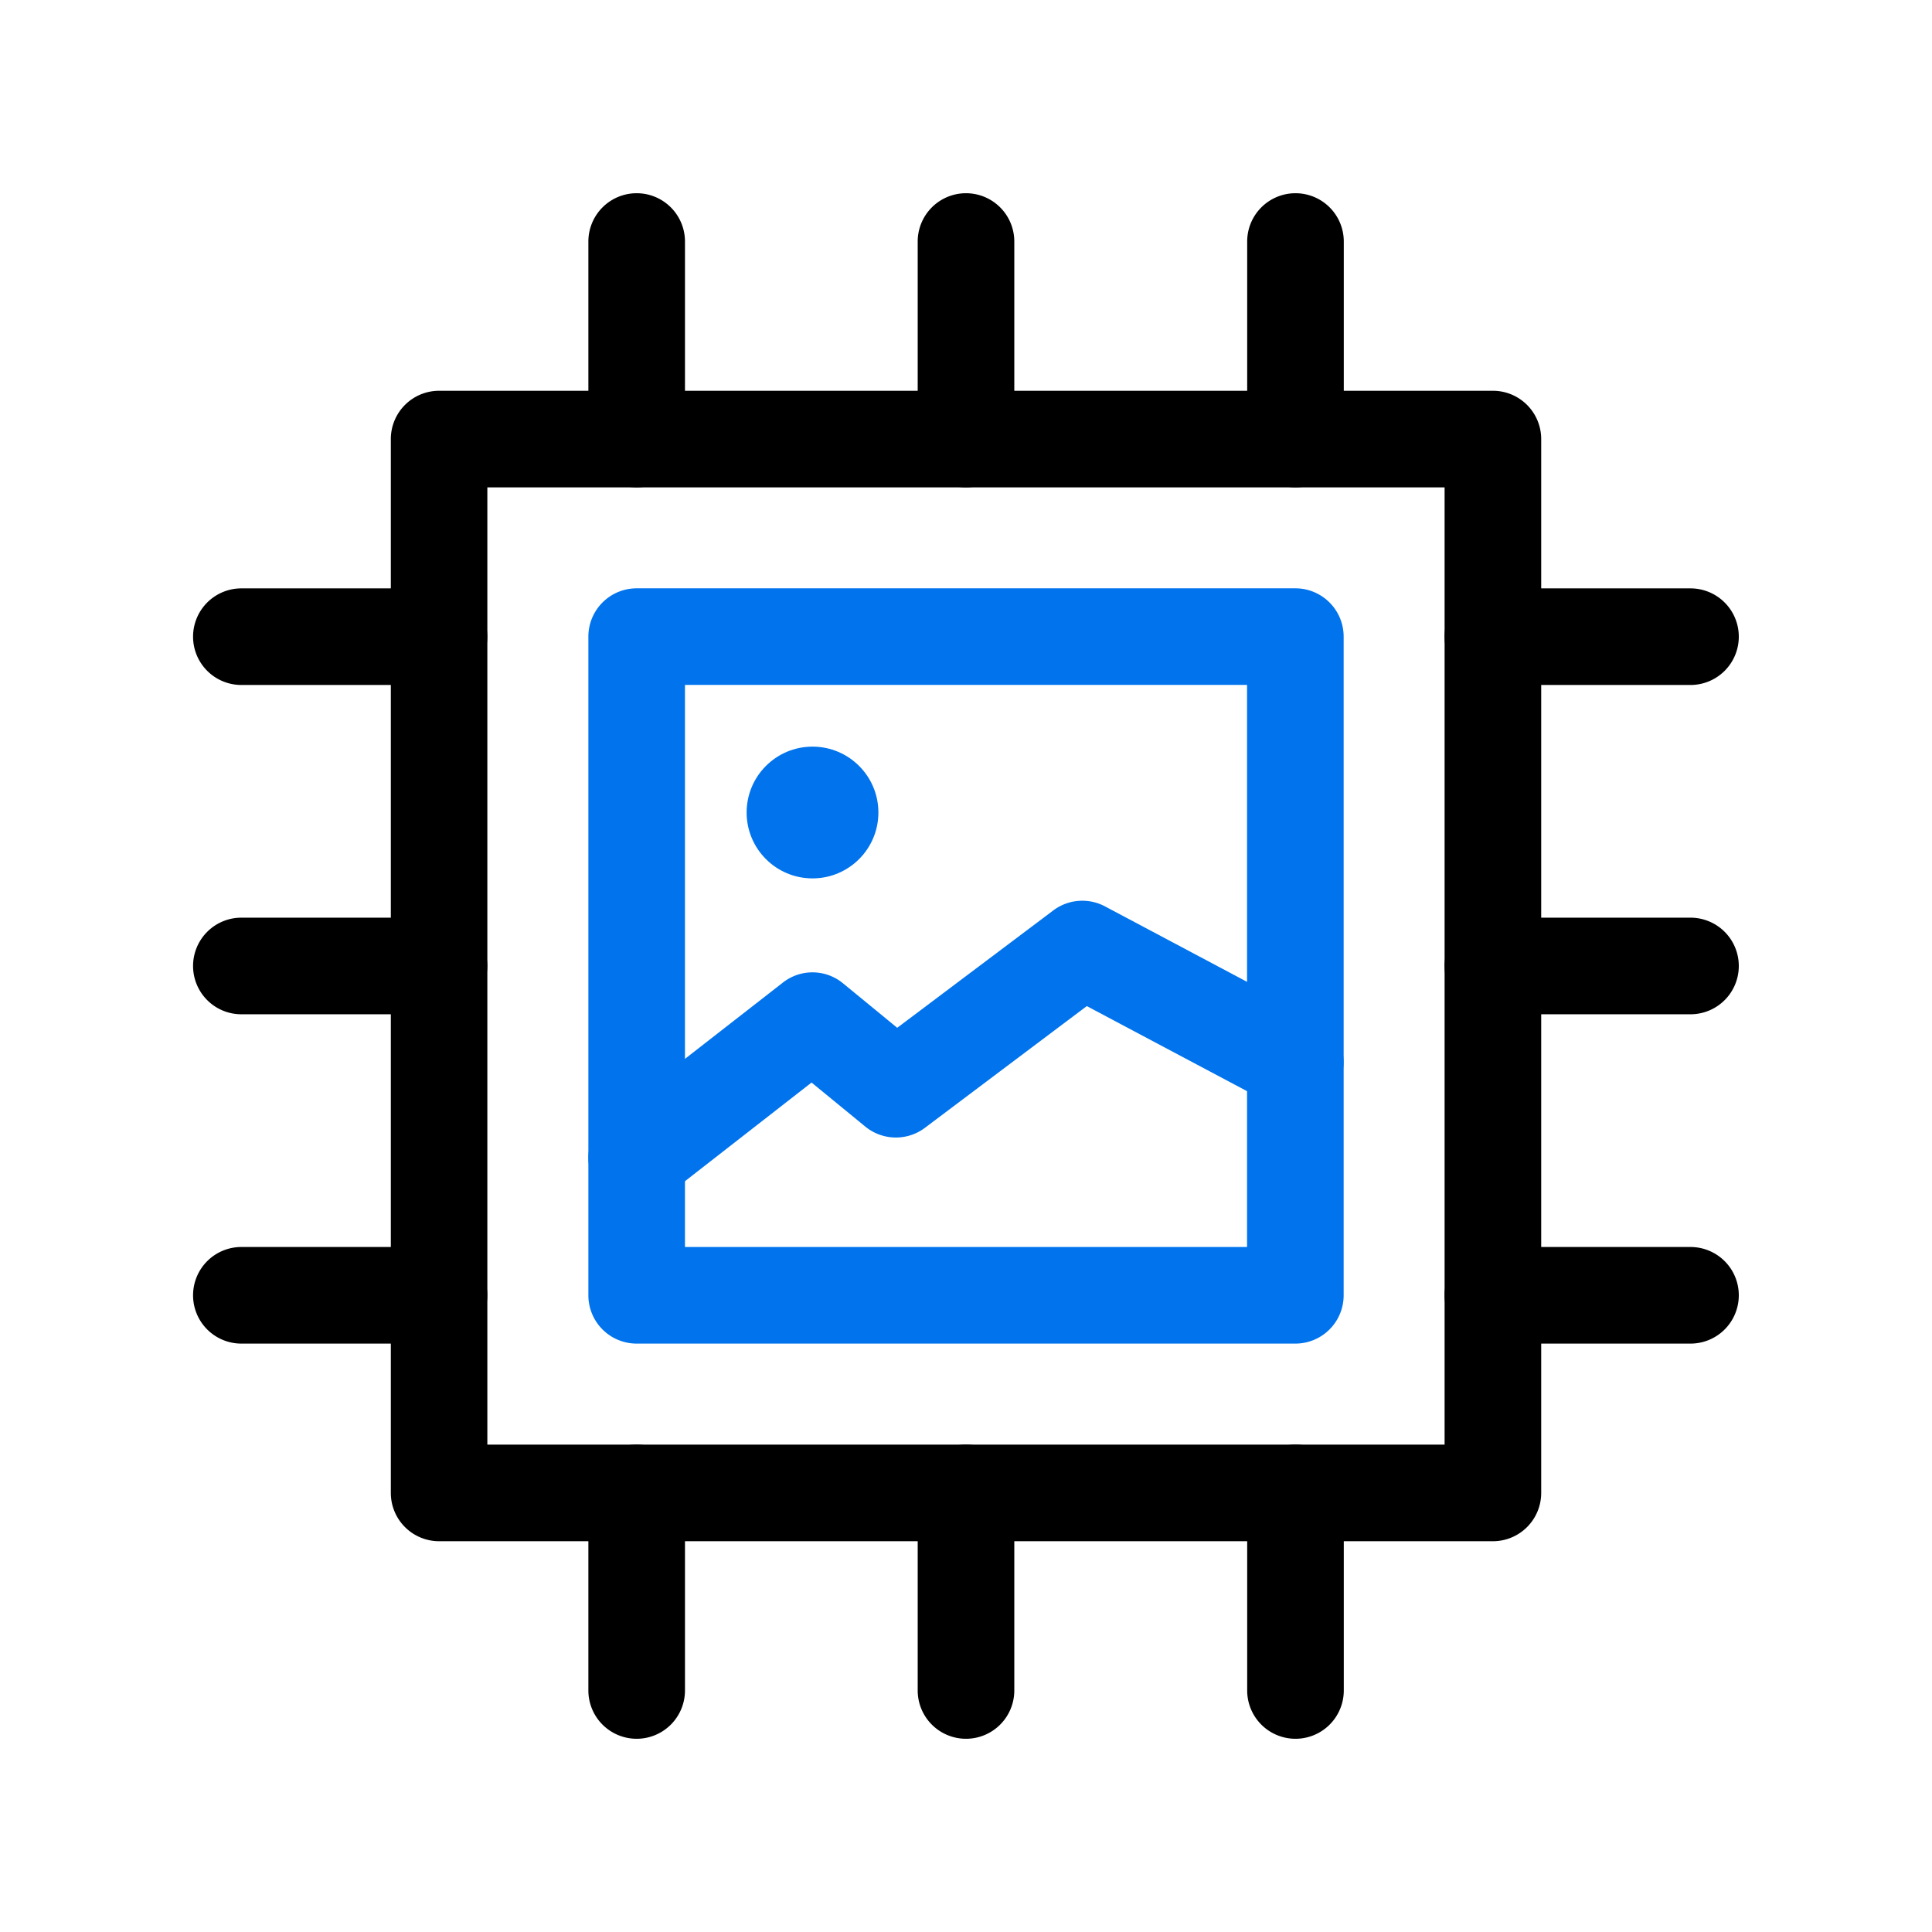<svg xmlns="http://www.w3.org/2000/svg" xmlns:xlink="http://www.w3.org/1999/xlink" width="72" height="72" viewBox="0 0 72 72">
  <defs>
    <clipPath id="clip-path">
      <rect id="SVGID" width="72" height="72" fill="none"/>
    </clipPath>
  </defs>
  <g id="icon_gpu" transform="translate(1730.06 171.818)">
    <g id="组_8217" data-name="组 8217" transform="translate(-1730.06 -171.818)" clip-path="url(#clip-path)">
      <g id="组_8216" data-name="组 8216" transform="translate(7.2 7.201)">
        <g id="组_8186" data-name="组 8186" transform="translate(7.364 7.362)">
          <path id="路径_11961" data-name="路径 11961" d="M-1682.515-122.472h-39.271a1.8,1.8,0,0,1-1.8-1.8v-39.274a1.8,1.8,0,0,1,1.8-1.8h39.271a1.8,1.8,0,0,1,1.8,1.8v39.274A1.8,1.8,0,0,1-1682.515-122.472Zm-37.474-3.6h35.674v-35.674h-35.674Z" transform="translate(1723.587 165.346)"/>
        </g>
        <g id="组_8187" data-name="组 8187" transform="translate(14.729 14.728)">
          <path id="路径_11962" data-name="路径 11962" d="M-1693.969-133.929h-24.547a1.8,1.8,0,0,1-1.8-1.8v-24.547a1.8,1.8,0,0,1,1.8-1.8h24.547a1.8,1.8,0,0,1,1.8,1.8v24.547A1.8,1.8,0,0,1-1693.969-133.929Zm-22.747-3.6h20.947v-20.948h-20.947Z" transform="translate(1720.314 162.072)" fill="#0073ed"/>
        </g>
        <g id="组_8200" data-name="组 8200" transform="translate(0 14.728)">
          <g id="组_8189" data-name="组 8189">
            <g id="组_8188" data-name="组 8188">
              <path id="路径_11963" data-name="路径 11963" d="M-1717.7-158.474h-7.365a1.8,1.8,0,0,1-1.8-1.8,1.8,1.8,0,0,1,1.8-1.8h7.365a1.8,1.8,0,0,1,1.8,1.8A1.8,1.8,0,0,1-1717.7-158.474Z" transform="translate(1726.86 162.072)"/>
            </g>
          </g>
          <g id="组_8191" data-name="组 8191" transform="translate(0 24.545)">
            <g id="组_8190" data-name="组 8190">
              <path id="路径_11964" data-name="路径 11964" d="M-1717.7-147.565h-7.365a1.8,1.8,0,0,1-1.8-1.8,1.8,1.8,0,0,1,1.8-1.8h7.365a1.8,1.8,0,0,1,1.8,1.8A1.8,1.8,0,0,1-1717.7-147.565Z" transform="translate(1726.86 151.163)"/>
            </g>
          </g>
          <g id="组_8193" data-name="组 8193" transform="translate(0 12.272)">
            <g id="组_8192" data-name="组 8192">
              <path id="路径_11965" data-name="路径 11965" d="M-1717.7-153.02h-7.365a1.8,1.8,0,0,1-1.8-1.8,1.8,1.8,0,0,1,1.8-1.8h7.365a1.8,1.8,0,0,1,1.8,1.8A1.8,1.8,0,0,1-1717.7-153.02Z" transform="translate(1726.86 156.618)"/>
            </g>
          </g>
          <g id="组_8195" data-name="组 8195" transform="translate(46.636)">
            <g id="组_8194" data-name="组 8194">
              <path id="路径_11966" data-name="路径 11966" d="M-1696.969-158.474h-7.364a1.8,1.8,0,0,1-1.8-1.8,1.8,1.8,0,0,1,1.8-1.8h7.364a1.8,1.8,0,0,1,1.8,1.8A1.8,1.8,0,0,1-1696.969-158.474Z" transform="translate(1706.133 162.072)"/>
            </g>
          </g>
          <g id="组_8197" data-name="组 8197" transform="translate(46.636 24.545)">
            <g id="组_8196" data-name="组 8196">
              <path id="路径_11967" data-name="路径 11967" d="M-1696.969-147.565h-7.364a1.8,1.8,0,0,1-1.8-1.8,1.8,1.8,0,0,1,1.8-1.8h7.364a1.8,1.8,0,0,1,1.8,1.8A1.8,1.8,0,0,1-1696.969-147.565Z" transform="translate(1706.133 151.163)"/>
            </g>
          </g>
          <g id="组_8199" data-name="组 8199" transform="translate(46.636 12.272)">
            <g id="组_8198" data-name="组 8198">
              <path id="路径_11968" data-name="路径 11968" d="M-1696.969-153.02h-7.364a1.8,1.8,0,0,1-1.8-1.8,1.8,1.8,0,0,1,1.8-1.8h7.364a1.8,1.8,0,0,1,1.8,1.8A1.8,1.8,0,0,1-1696.969-153.02Z" transform="translate(1706.133 156.618)"/>
            </g>
          </g>
        </g>
        <g id="组_8213" data-name="组 8213" transform="translate(14.729)">
          <g id="组_8202" data-name="组 8202" transform="translate(0 46.636)">
            <g id="组_8201" data-name="组 8201">
              <path id="路径_11969" data-name="路径 11969" d="M-1718.516-136.929a1.8,1.8,0,0,1-1.8-1.8v-7.364a1.8,1.8,0,0,1,1.8-1.8,1.8,1.8,0,0,1,1.8,1.8v7.364A1.8,1.8,0,0,1-1718.516-136.929Z" transform="translate(1720.314 147.891)"/>
            </g>
          </g>
          <g id="组_8204" data-name="组 8204" transform="translate(24.545 46.636)">
            <g id="组_8203" data-name="组 8203">
              <path id="路径_11970" data-name="路径 11970" d="M-1707.6-136.929a1.8,1.8,0,0,1-1.8-1.8v-7.364a1.8,1.8,0,0,1,1.8-1.8,1.8,1.8,0,0,1,1.8,1.8v7.364A1.8,1.8,0,0,1-1707.6-136.929Z" transform="translate(1709.405 147.891)"/>
            </g>
          </g>
          <g id="组_8206" data-name="组 8206" transform="translate(12.271 46.636)">
            <g id="组_8205" data-name="组 8205">
              <path id="路径_11971" data-name="路径 11971" d="M-1713.06-136.929a1.8,1.8,0,0,1-1.8-1.8v-7.364a1.8,1.8,0,0,1,1.8-1.8,1.8,1.8,0,0,1,1.8,1.8v7.364A1.8,1.8,0,0,1-1713.06-136.929Z" transform="translate(1714.86 147.891)"/>
            </g>
          </g>
          <g id="组_8208" data-name="组 8208">
            <g id="组_8207" data-name="组 8207">
              <path id="路径_11972" data-name="路径 11972" d="M-1718.516-157.656a1.8,1.8,0,0,1-1.8-1.8v-7.362a1.8,1.8,0,0,1,1.8-1.8,1.8,1.8,0,0,1,1.8,1.8v7.362A1.8,1.8,0,0,1-1718.516-157.656Z" transform="translate(1720.314 168.618)"/>
            </g>
          </g>
          <g id="组_8210" data-name="组 8210" transform="translate(24.545)">
            <g id="组_8209" data-name="组 8209">
              <path id="路径_11973" data-name="路径 11973" d="M-1707.6-157.656a1.8,1.8,0,0,1-1.8-1.8v-7.362a1.8,1.8,0,0,1,1.8-1.8,1.8,1.8,0,0,1,1.8,1.8v7.362A1.8,1.8,0,0,1-1707.6-157.656Z" transform="translate(1709.405 168.618)"/>
            </g>
          </g>
          <g id="组_8212" data-name="组 8212" transform="translate(12.271)">
            <g id="组_8211" data-name="组 8211">
              <path id="路径_11974" data-name="路径 11974" d="M-1713.06-157.656a1.8,1.8,0,0,1-1.8-1.8v-7.362a1.8,1.8,0,0,1,1.8-1.8,1.8,1.8,0,0,1,1.8,1.8v7.362A1.8,1.8,0,0,1-1713.06-157.656Z" transform="translate(1714.86 168.618)"/>
            </g>
          </g>
        </g>
        <g id="组_8214" data-name="组 8214" transform="translate(20.625 20.624)">
          <circle id="椭圆_127" data-name="椭圆 127" cx="2.455" cy="2.455" r="2.455" fill="#0073ed"/>
        </g>
        <g id="组_8215" data-name="组 8215" transform="translate(14.727 26.366)">
          <path id="路径_11975" data-name="路径 11975" d="M-1718.513-145.522a1.788,1.788,0,0,1-1.42-.693,1.8,1.8,0,0,1,.313-2.527l6.552-5.105a1.788,1.788,0,0,1,2.248.029l2.016,1.654,5.816-4.374a1.8,1.8,0,0,1,1.926-.151l7.938,4.216a1.8,1.8,0,0,1,.745,2.432,1.8,1.8,0,0,1-2.434.745l-6.926-3.677-6.032,4.536a1.8,1.8,0,0,1-2.225-.047l-2-1.64-5.416,4.221A1.788,1.788,0,0,1-1718.513-145.522Z" transform="translate(1720.314 156.9)" fill="#0073ed"/>
        </g>
      </g>
    </g>
  </g>
</svg>
